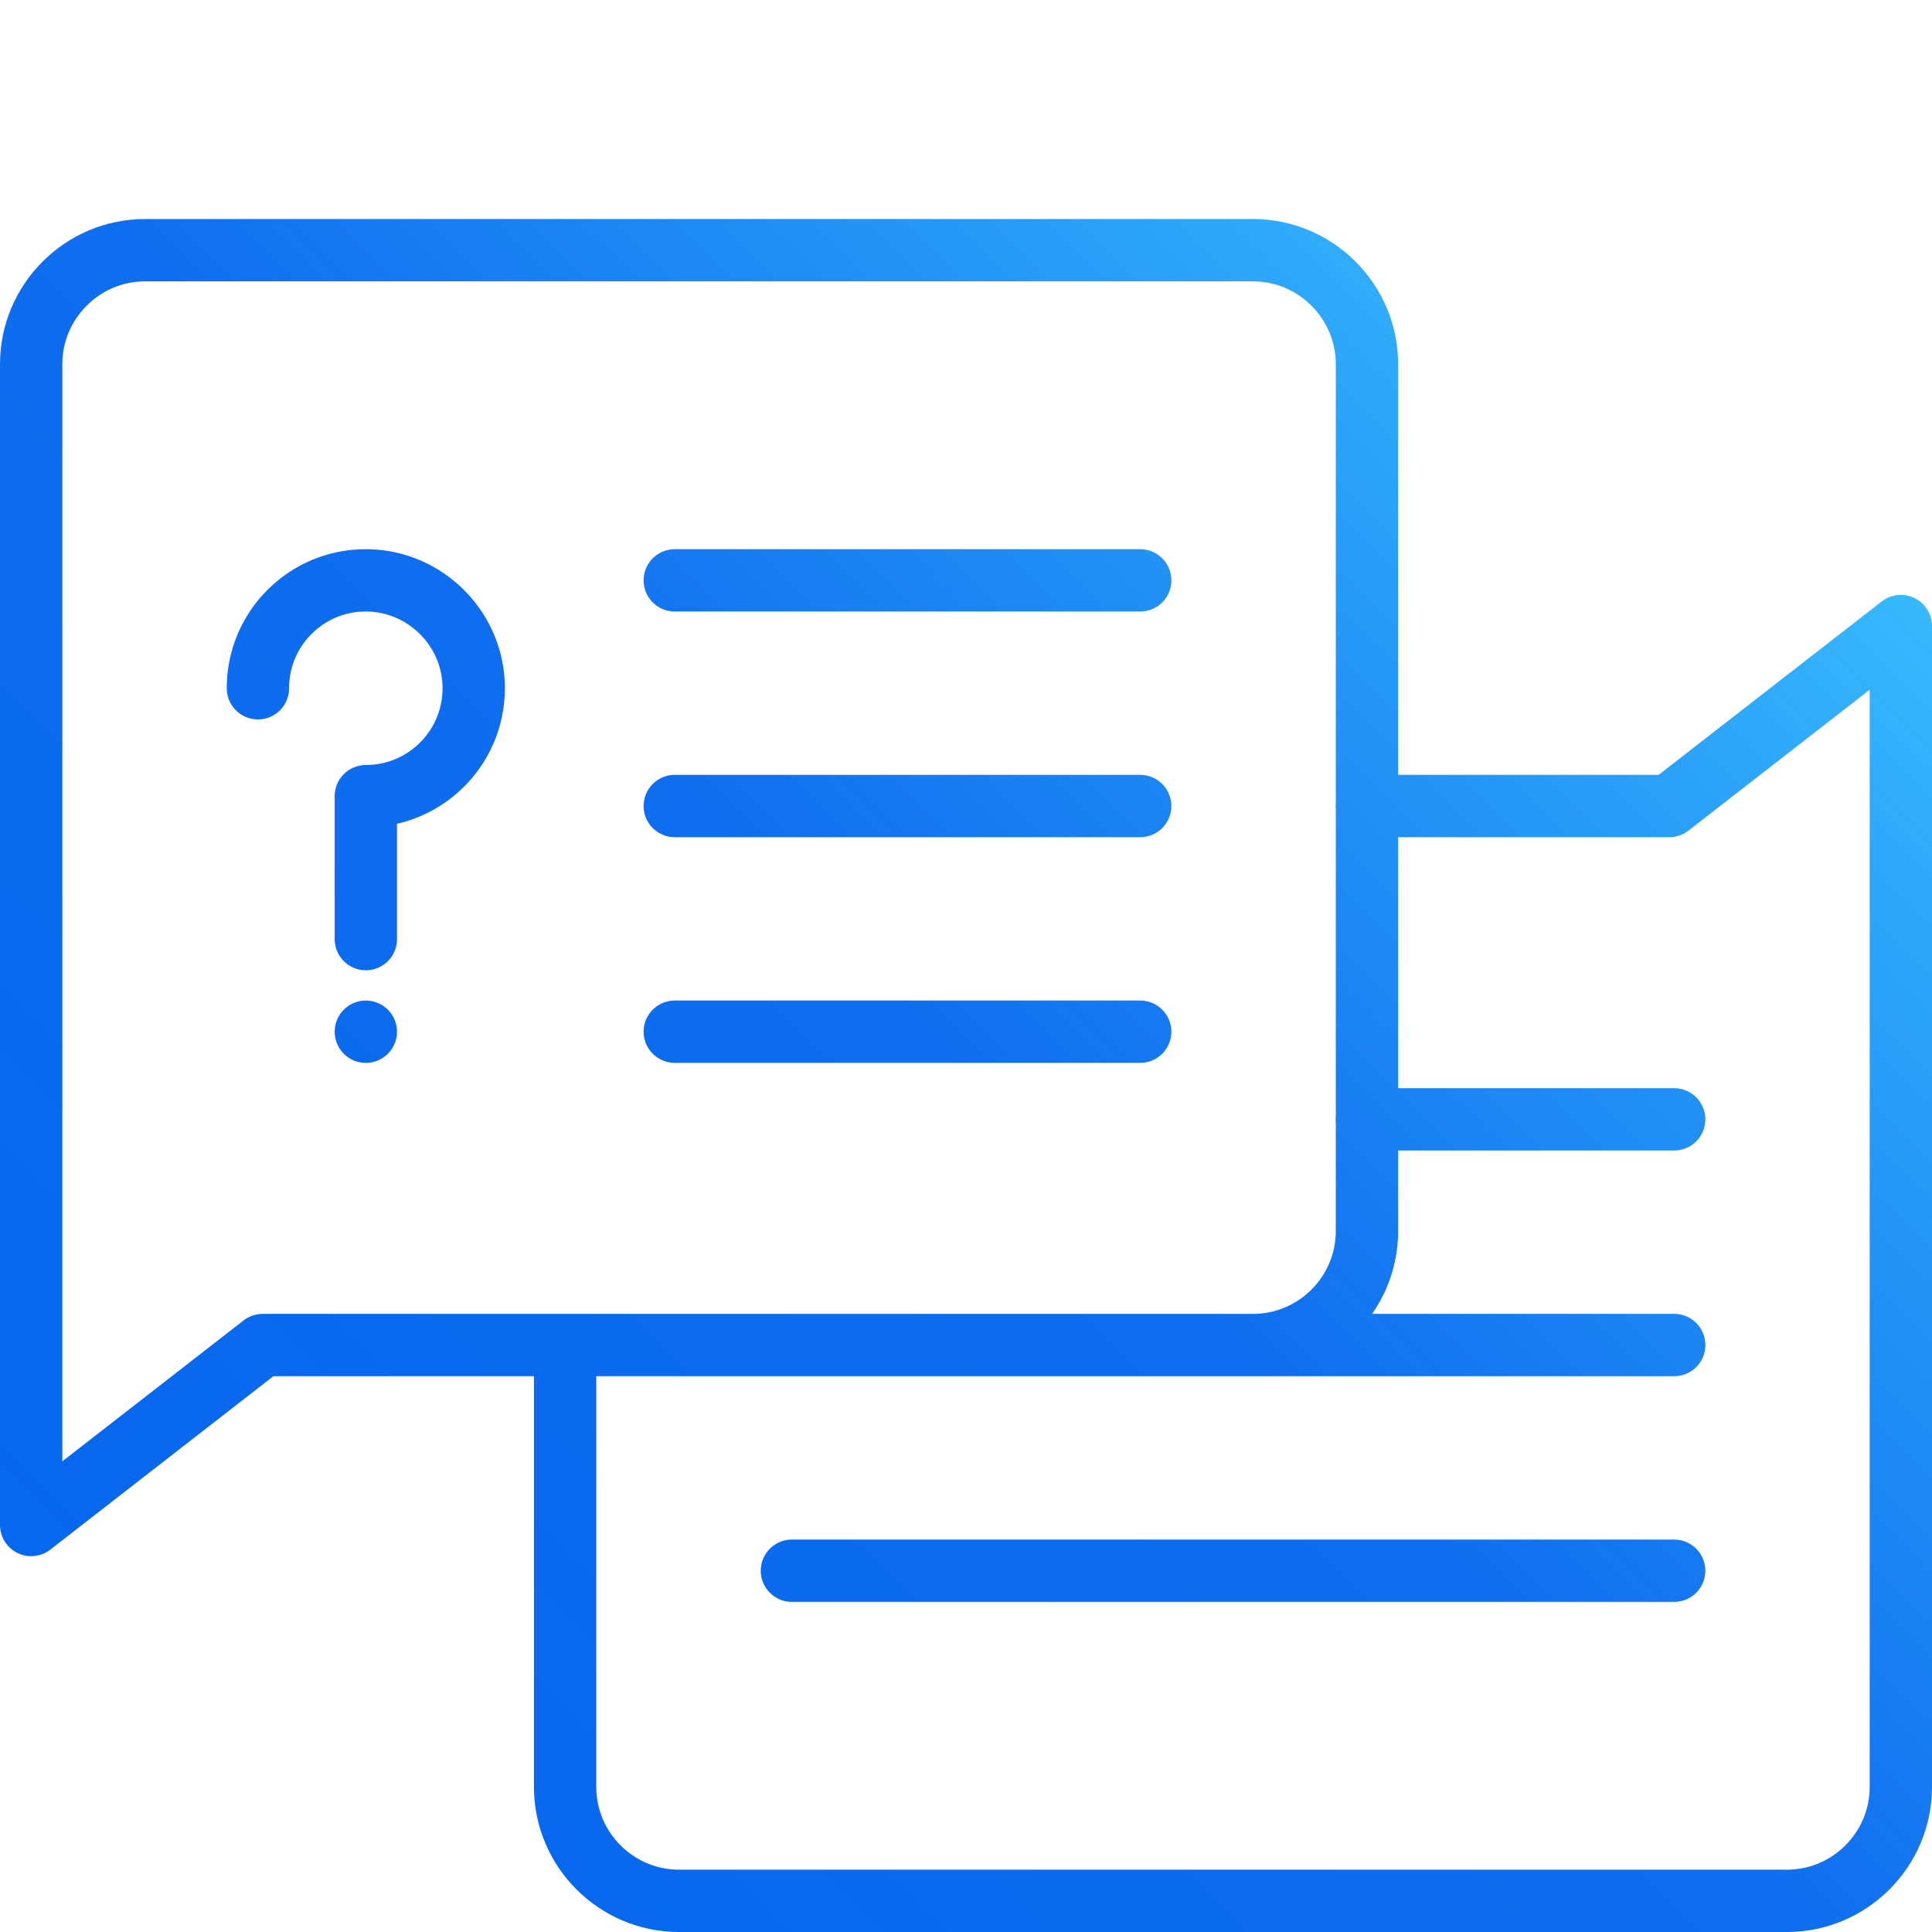 <?xml version="1.0" encoding="utf-8"?>
<!-- Generator: Adobe Illustrator 16.2.0, SVG Export Plug-In . SVG Version: 6.00 Build 0)  -->
<!DOCTYPE svg PUBLIC "-//W3C//DTD SVG 1.1//EN" "http://www.w3.org/Graphics/SVG/1.1/DTD/svg11.dtd">
<svg version="1.1" id="Слой_1" xmlns="http://www.w3.org/2000/svg" xmlns:xlink="http://www.w3.org/1999/xlink" x="0px" y="0px"
	 width="62px" height="62px" viewBox="0 0 62 62" enable-background="new 0 0 62 62" xml:space="preserve">
<linearGradient id="SVGID_1_" gradientUnits="userSpaceOnUse" x1="8.082" y1="57.435" x2="53.92" y2="11.598">
	<stop  offset="0" style="stop-color:#0064EE;stop-opacity:0.977"/>
	<stop  offset="0.5" style="stop-color:#0064EE;stop-opacity:0.94"/>
	<stop  offset="1" style="stop-color:#37B9FD"/>
</linearGradient>
<path fill="none" stroke="url(#SVGID_1_)" stroke-width="2" stroke-linecap="round" stroke-linejoin="round" stroke-miterlimit="10" d="
	M8.277,22.087c0-0.165,0.011-0.326,0.032-0.483c0.239-1.707,1.72-3.018,3.501-2.979c1.801,0.035,3.294,1.477,3.387,3.278
	c0.104,1.994-1.484,3.647-3.457,3.647v4.587 M11.74,33.109L11.74,33.109 M21.654,18.624H36.59 M21.654,25.866H36.59 M21.654,33.108
	H36.59 M18.135,43.163v14.186c0,2.008,1.645,3.651,3.652,3.651h35.561C59.356,61,61,59.356,61,57.349c0-1.986,0-35.273,0-37.258
	l-7.43,5.775h-9.707 M43.863,35.921h9.863 M40.213,43.163h13.514 M25.413,50.406h28.313 M40.213,8.029H4.652
	C2.645,8.029,1,9.674,1,11.683c0,1.984,0,35.271,0,37.256l7.43-5.775h31.783c2.01,0,3.654-1.645,3.654-3.653V11.683
	C43.867,9.674,42.223,8.029,40.213,8.029z"/>
</svg>

